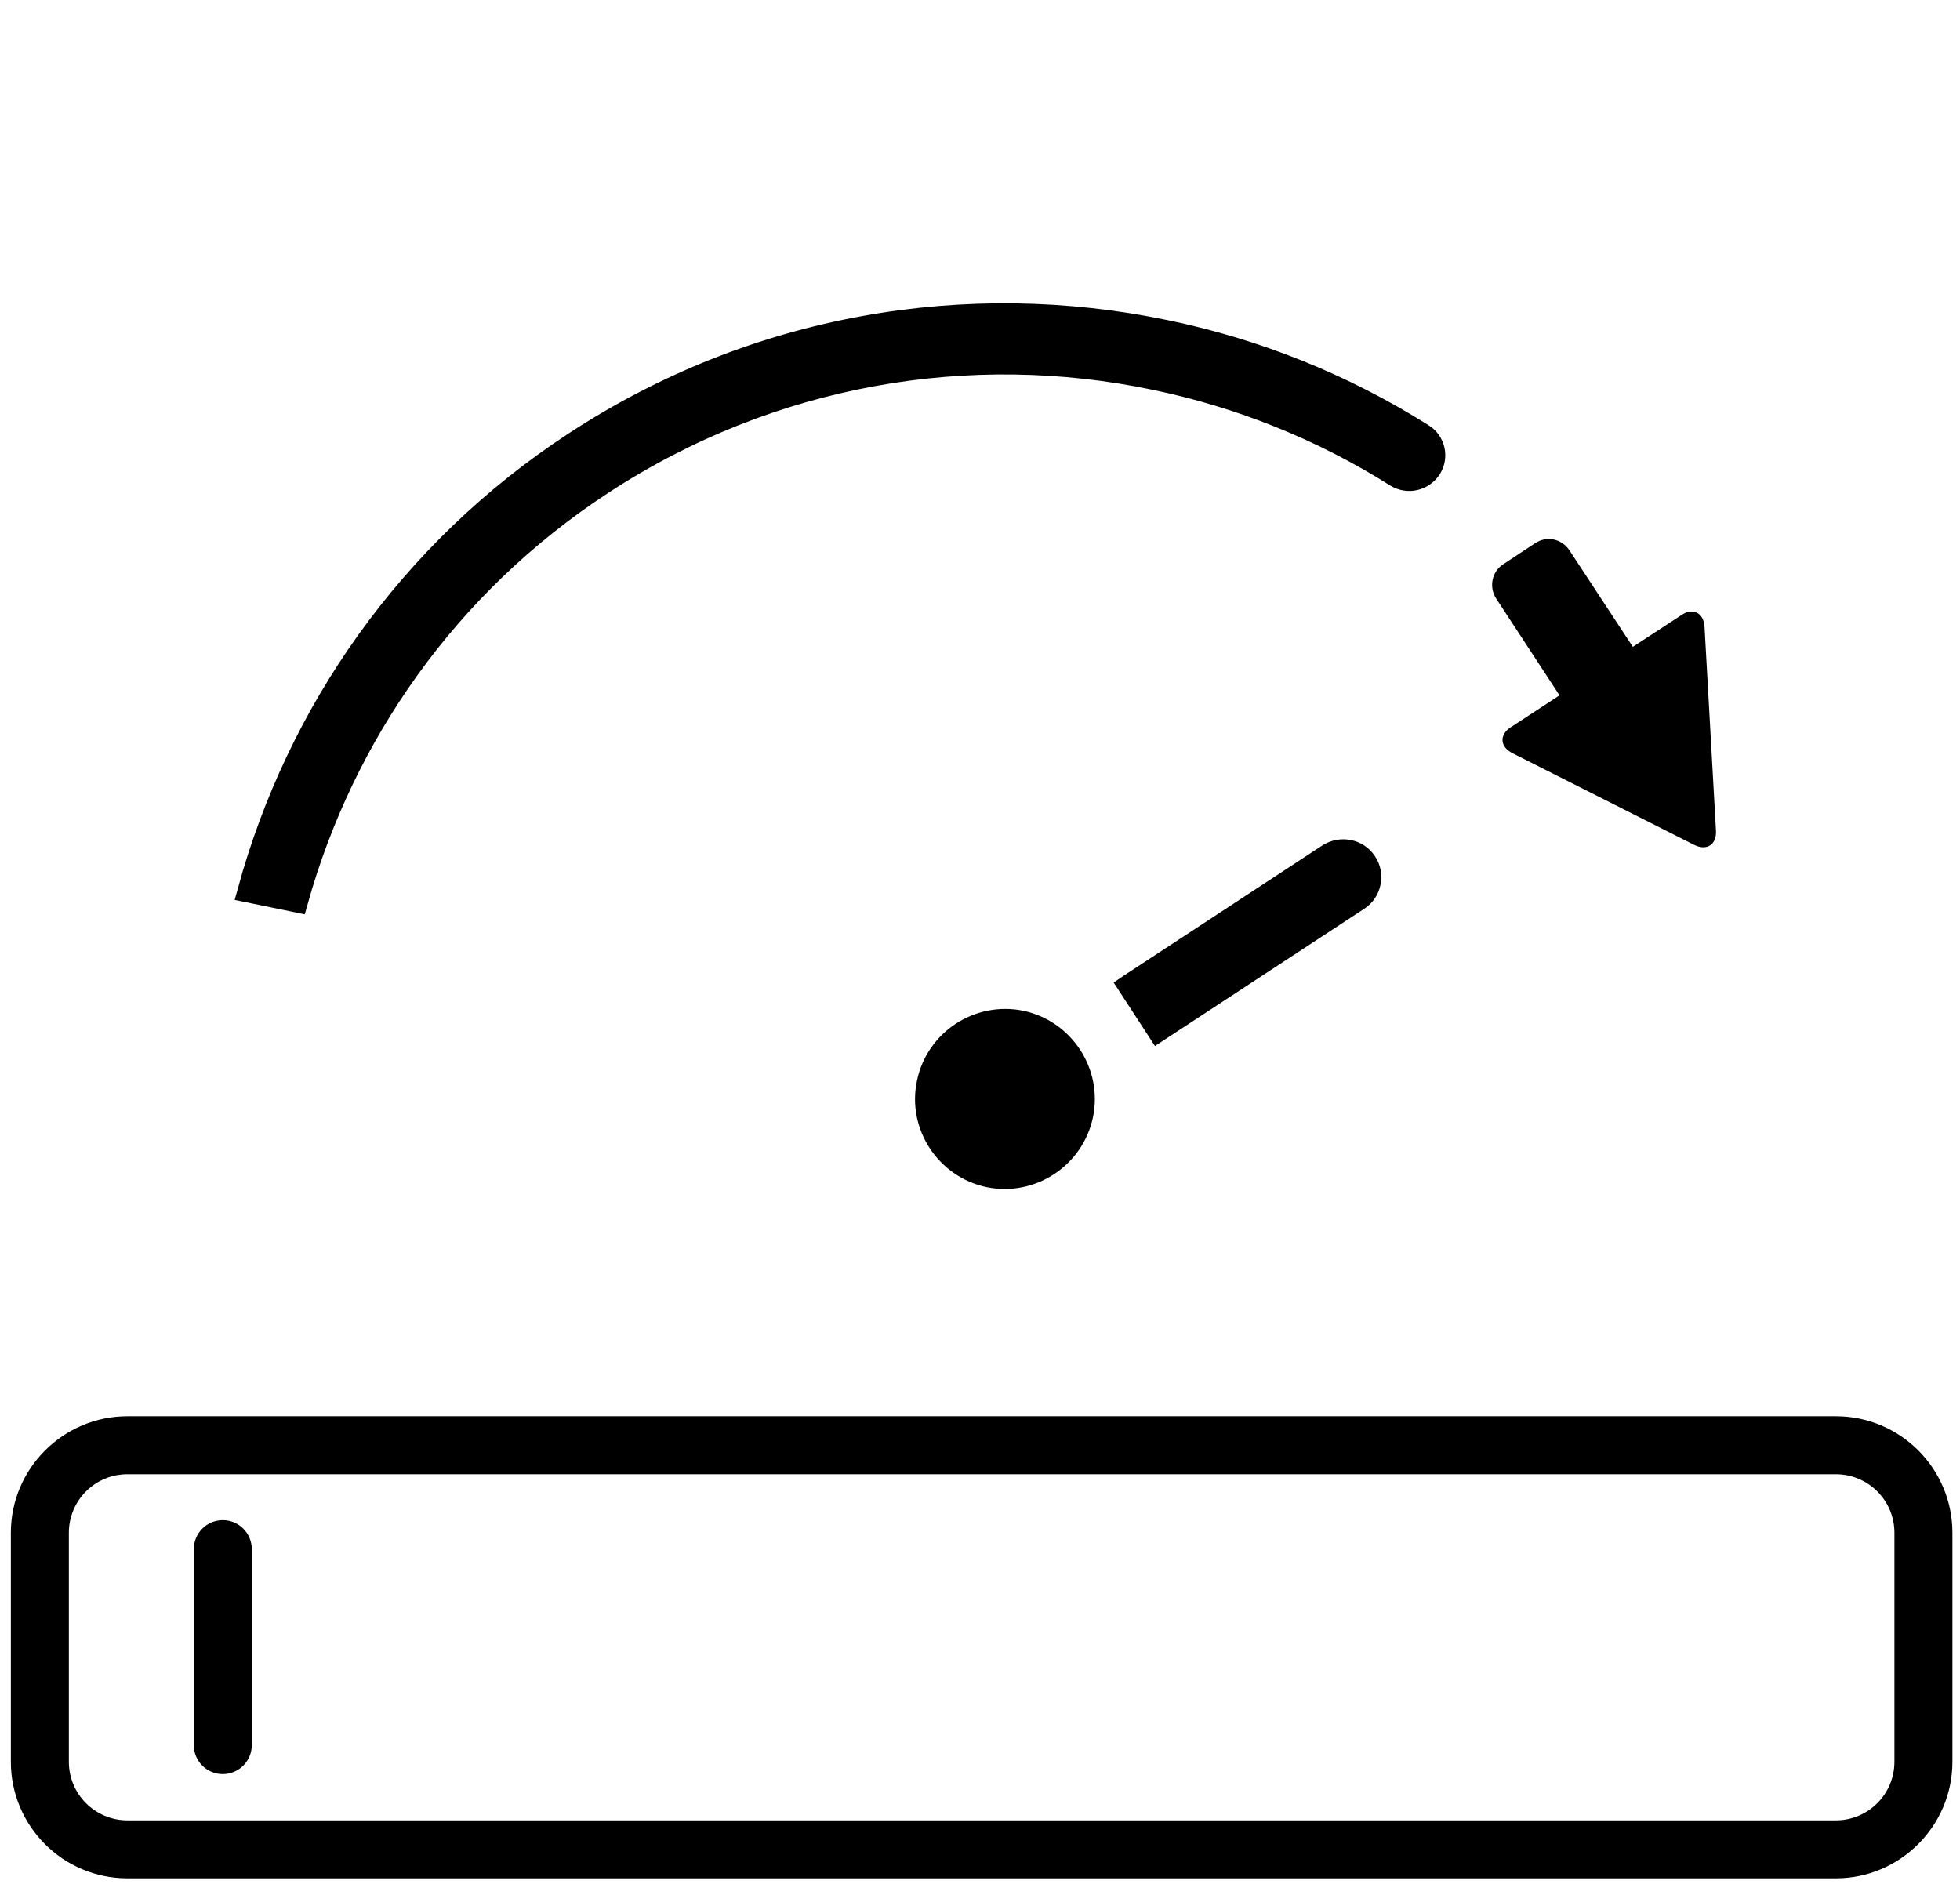 <?xml version="1.0" encoding="utf-8"?>
<!-- Generator: Adobe Illustrator 26.2.0, SVG Export Plug-In . SVG Version: 6.00 Build 0)  -->
<svg version="1.1" id="Ebene_1" xmlns="http://www.w3.org/2000/svg" xmlns:xlink="http://www.w3.org/1999/xlink" x="0px" y="0px"
	 viewBox="0 0 600 580" style="enable-background:new 0 0 600 580;" xml:space="preserve">
<style type="text/css">
	.st0{stroke:#000000;stroke-width:0.35;}
	.st1{stroke:#000000;}
	.st2{stroke:#000000;stroke-width:7;}
</style>
<g>
	<g>
		<g>
			<path class="st0" d="M562,433.7H39c-19.5,0-35.5,15.9-35.5,35.5v70.1c0,19.6,15.9,35.5,35.5,35.5H562c19.5,0,35.5-15.9,35.5-35.5
				v-70.1C597.5,449.6,581.6,433.7,562,433.7z M580.1,539.3c0,10-8.1,18.1-18.1,18.1H39c-10,0-18.1-8.1-18.1-18.1v-70.1
				c0-10,8.1-18.1,18.1-18.1H562c10,0,18.1,8.1,18.1,18.1V539.3z"/>
			<path class="st0" d="M68.2,465.5c-4.8,0-8.7,3.9-8.7,8.7v60c0,4.8,3.9,8.7,8.7,8.7c4.8,0,8.7-3.9,8.7-8.7v-60
				C76.9,469.4,73,465.5,68.2,465.5z"/>
		</g>
	</g>
	<g>
		<path class="st1" d="M302.1,362.9c14.6,3,28.9-6.4,32-21c3-14.6-6.4-28.9-20.9-32c-14.6-3-29,6.4-32,21
			C278.1,345.4,287.5,359.8,302.1,362.9z"/>
		<path class="st1" d="M515,188.7l-15.3,10L480,168.7c-2.2-3.3-6.5-4.2-9.8-2l-9.7,6.4c-3.3,2.1-4.2,6.5-2.1,9.8l19.7,30.1l-15.3,10
			c-3.3,2.1-3.1,5.3,0.4,7.1l55.7,28.1c3.5,1.7,6.1,0,5.9-3.9l-3.5-62.3C521.1,188,518.2,186.5,515,188.7z"/>
		<path class="st1" d="M422.1,270.8c0.6-2.9,0.1-5.9-1.6-8.4c-3.3-5.1-10.2-6.5-15.4-3.2L344.4,299l-2.8,1.9l12.1,18.6l2.9-1.9
			l60.7-39.8C419.8,276.2,421.5,273.7,422.1,270.8z"/>
		<path class="st2" d="M437.8,143.3c2.2-3.5,1.1-8.1-2.4-10.2c-24.3-15.3-51-26-78.8-31.7c-60.2-12.5-125.2-2.1-180.6,34.2
			c-50.9,33.3-84.9,82.8-99.8,137.2l14.6,3c14.2-50.7,45.9-96.7,93.4-127.8c52.1-34.1,113-43.9,169.4-32.1
			c26,5.4,51.1,15.4,73.9,29.8C431,147.8,435.5,146.8,437.8,143.3z"/>
	</g>
</g>
</svg>
